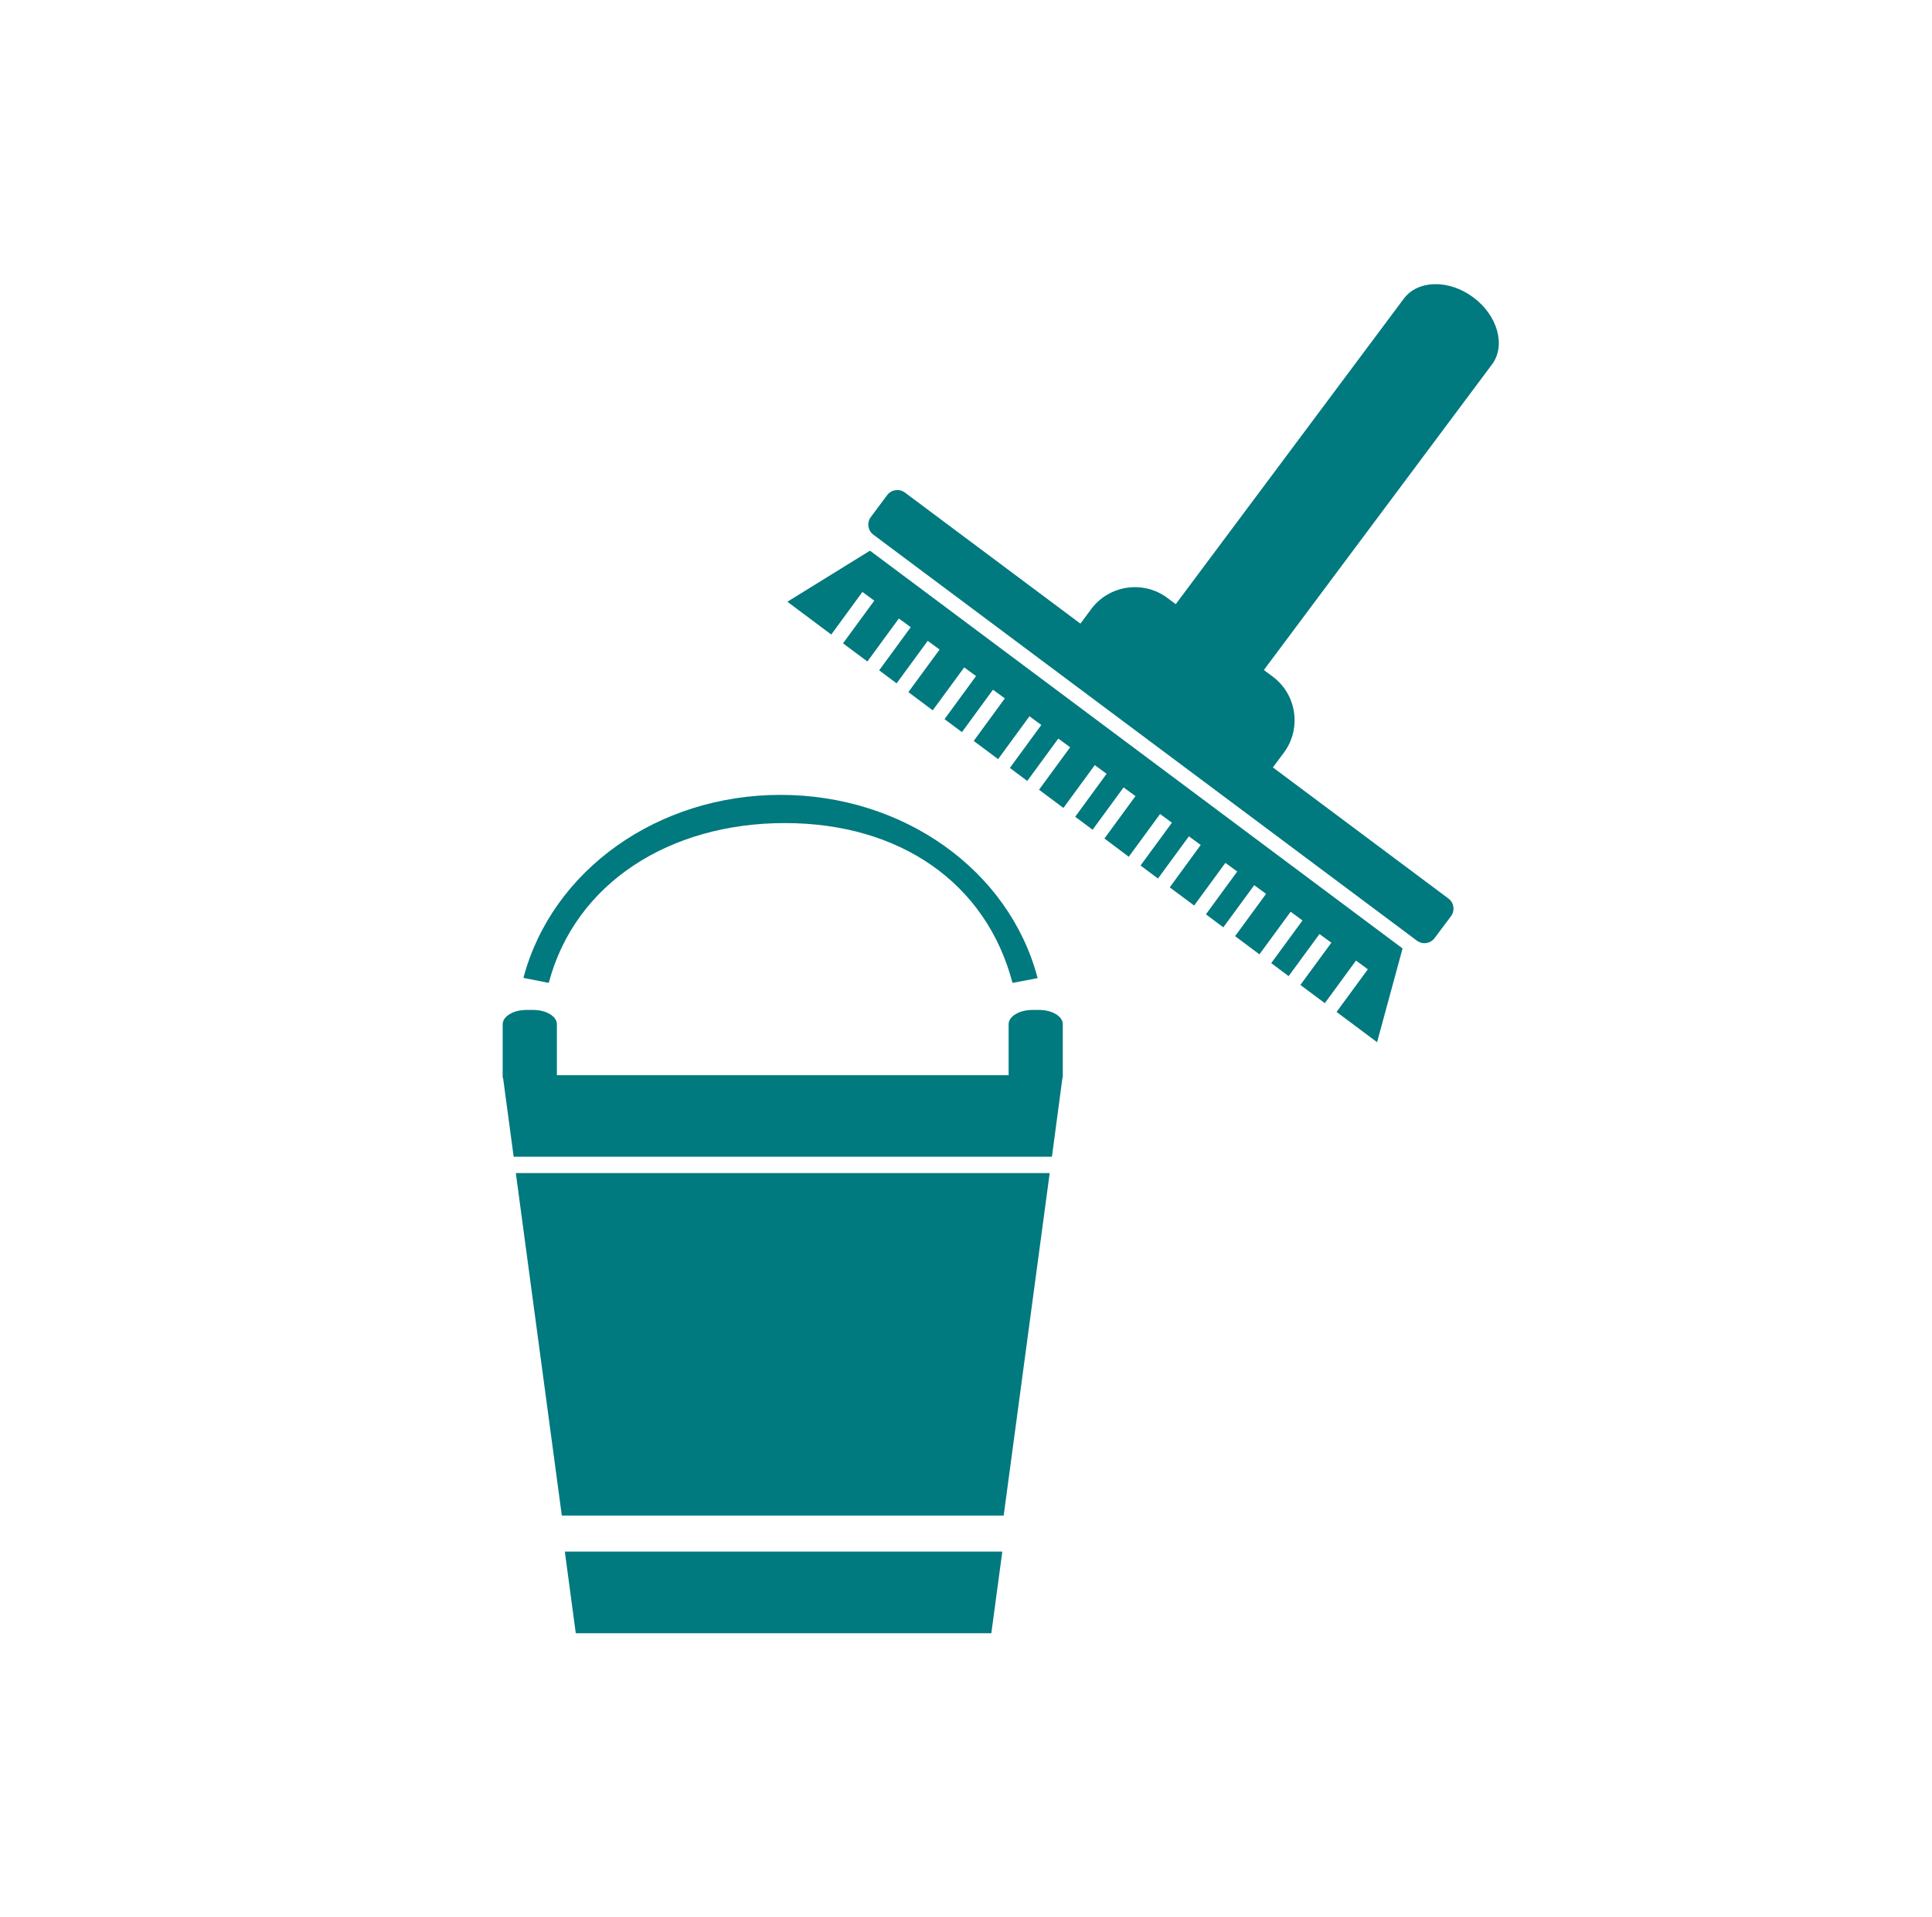 <?xml version="1.0" encoding="utf-8"?>
<!-- Generator: Adobe Illustrator 16.0.0, SVG Export Plug-In . SVG Version: 6.00 Build 0)  -->
<!DOCTYPE svg PUBLIC "-//W3C//DTD SVG 1.1//EN" "http://www.w3.org/Graphics/SVG/1.1/DTD/svg11.dtd">
<svg version="1.1" id="Ebene_1" xmlns="http://www.w3.org/2000/svg" xmlns:xlink="http://www.w3.org/1999/xlink" x="0px" y="0px"
	 width="90.142px" height="89.438px" viewBox="0 0 90.142 89.438" enable-background="new 0 0 90.142 89.438" xml:space="preserve">
<polygon fill="#00797F" points="26.354,72.378 26.864,76.183 46.253,76.183 46.765,72.378 "/>
<polygon fill="#00797F" points="24.067,54.72 26.213,70.696 46.829,70.696 48.976,54.72 "/>
<g>
	<defs>
		<rect id="SVGID_1_" x="23.453" y="13.255" width="46.48" height="62.928"/>
	</defs>
	<clipPath id="SVGID_2_">
		<use xlink:href="#SVGID_1_"  overflow="visible"/>
	</clipPath>
	<path clip-path="url(#SVGID_2_)" fill="#00797F" d="M48.481,47.11h-0.316c-0.607,0-1.105,0.301-1.105,0.665v2.379H25.983v-2.379
		c0-0.366-0.496-0.665-1.106-0.665h-0.317c-0.61,0-1.106,0.301-1.106,0.665v2.379v0.093c0,0.025,0.019,0.045,0.022,0.065l0.49,3.646
		h25.114l0.486-3.646c0.004-0.021,0.021-0.04,0.021-0.065v-0.093v-2.379C49.587,47.409,49.093,47.11,48.481,47.11"/>
	<path clip-path="url(#SVGID_2_)" fill="#00797F" d="M36.615,38.393c5.347,0,9.394,2.769,10.626,7.456l1.172-0.223
		c-1.324-5.034-6.256-8.548-11.998-8.548c-5.731,0-10.663,3.512-11.993,8.537l1.182,0.233C26.84,41.168,31.273,38.393,36.615,38.393
		"/>
	<path clip-path="url(#SVGID_2_)" fill="#00797F" d="M59.21,36.038l0.691-0.928c0.834-1.116,0.602-2.712-0.514-3.545l-4.922-3.675
		c-1.115-0.834-2.711-0.602-3.545,0.512l-0.689,0.928L59.21,36.038z"/>
	<path clip-path="url(#SVGID_2_)" fill="#00797F" d="M67.577,41.911L42.22,22.975c-0.26-0.193-0.633-0.14-0.826,0.119l-0.764,1.024
		c-0.193,0.259-0.141,0.632,0.121,0.825L66.11,43.879c0.26,0.194,0.631,0.141,0.824-0.12l0.764-1.02
		C67.894,42.478,67.841,42.104,67.577,41.911"/>
	<path clip-path="url(#SVGID_2_)" fill="#00797F" d="M69.612,17c0.656-0.879,0.268-2.278-0.867-3.126
		c-1.137-0.849-2.586-0.821-3.246,0.056L54.251,28.994l4.113,3.069L69.612,17z"/>
</g>
<polygon fill="#00797F" points="40.591,25.687 36.737,28.069 38.784,29.599 40.237,27.613 40.792,28.018 39.333,30.009 
	40.47,30.856 41.938,28.851 42.493,29.257 41.019,31.268 41.833,31.875 43.286,29.893 43.839,30.299 42.382,32.284 43.519,33.134 
	44.987,31.132 45.54,31.537 44.069,33.545 44.882,34.151 46.329,32.173 46.884,32.576 45.431,34.562 46.569,35.411 48.032,33.411 
	48.585,33.817 47.118,35.821 47.929,36.428 49.378,34.451 49.931,34.857 48.478,36.838 49.616,37.688 51.079,35.69 51.632,36.095 
	50.165,38.098 50.978,38.704 52.423,36.73 52.978,37.135 51.53,39.113 52.665,39.964 54.126,37.971 54.679,38.377 53.214,40.373 
	54.028,40.98 55.47,39.012 56.022,39.415 54.577,41.392 55.716,42.239 57.173,40.25 57.726,40.653 56.265,42.65 57.077,43.257 
	58.519,41.29 59.071,41.696 57.626,43.668 58.761,44.516 60.218,42.529 60.771,42.936 59.312,44.926 60.124,45.533 61.563,43.57 
	62.118,43.974 60.673,45.944 61.812,46.794 63.267,44.808 63.821,45.214 62.36,47.203 64.251,48.614 65.44,44.242 "/>
</svg>
